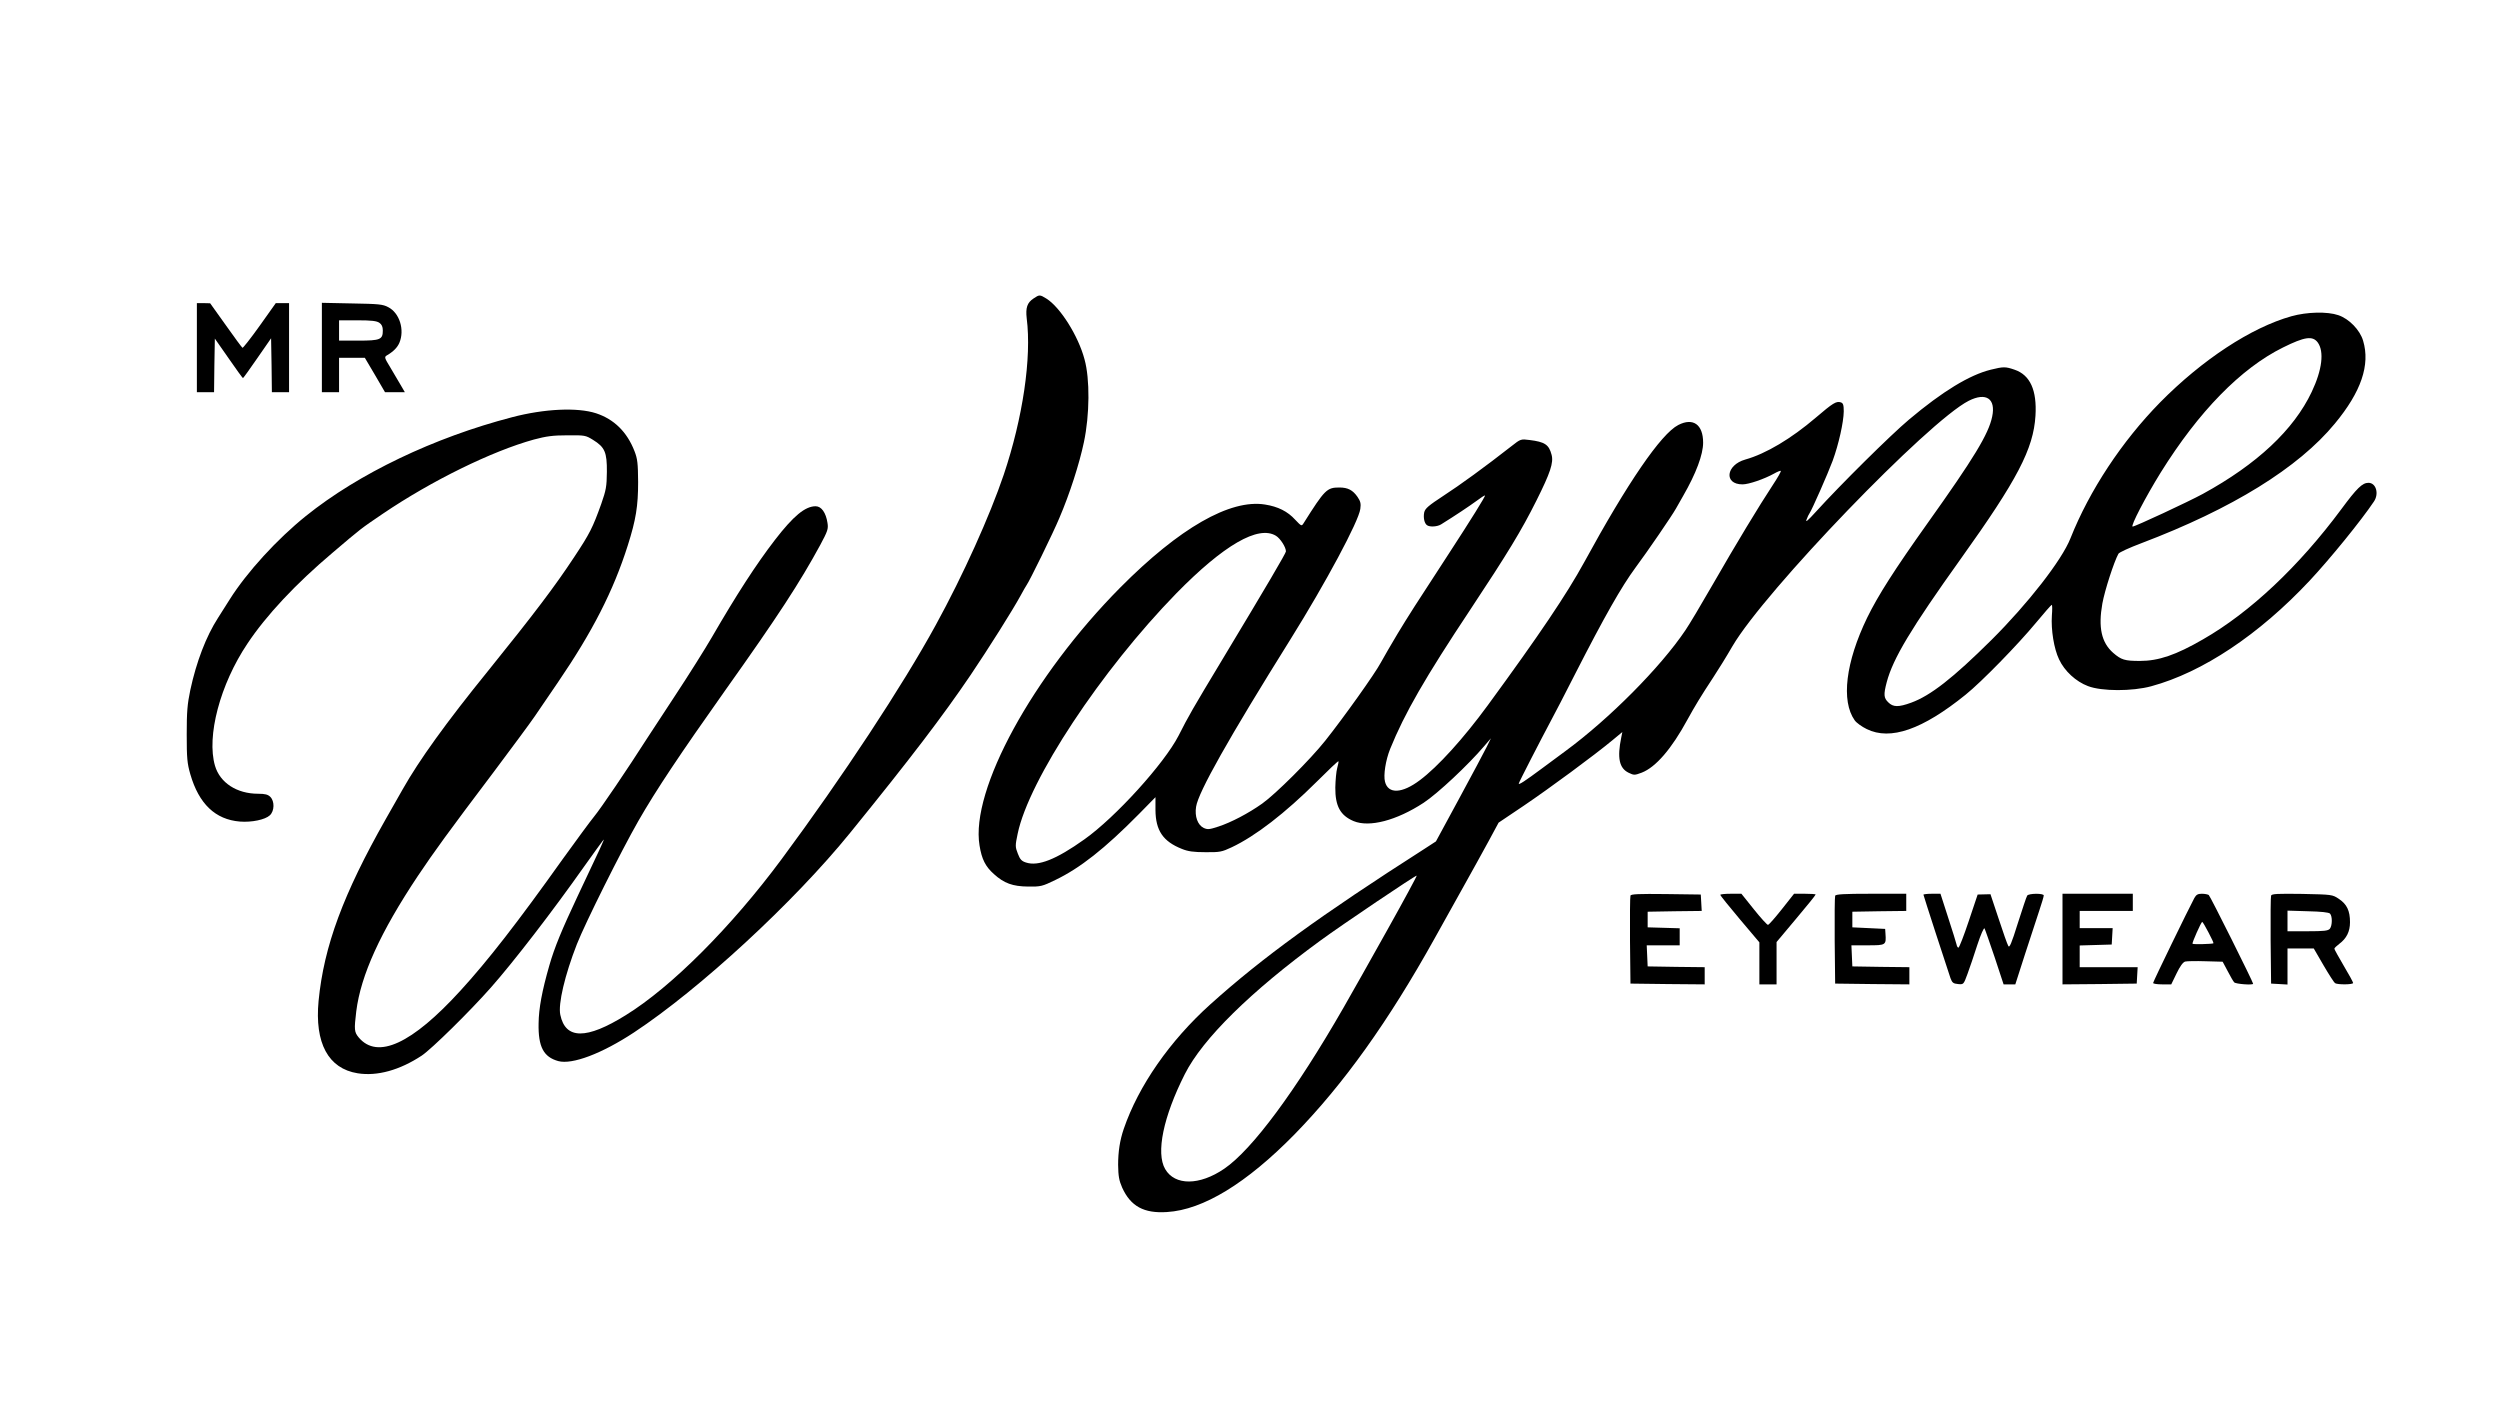 <?xml version="1.0" standalone="no"?>
<!DOCTYPE svg PUBLIC "-//W3C//DTD SVG 20010904//EN"
 "http://www.w3.org/TR/2001/REC-SVG-20010904/DTD/svg10.dtd">
<svg version="1.0" xmlns="http://www.w3.org/2000/svg"
 width="1600pt" height="900pt" viewBox="0 0 1600 900"
 preserveAspectRatio="xMidYMid meet">

<g transform="translate(0,900) scale(0.1,-0.1)"
fill="#000000" stroke="none">
<path d="M6615 7090 c-41 -27 -52 -59 -44 -128 32 -252 -25 -637 -147 -1000
-89 -263 -260 -643 -435 -962 -212 -388 -598 -974 -987 -1499 -321 -433 -704
-817 -997 -998 -252 -157 -386 -156 -419 2 -15 69 29 255 106 452 54 137 281
592 393 788 114 199 265 425 558 839 337 474 476 688 607 929 47 88 52 102 46
140 -10 66 -39 107 -76 107 -67 0 -142 -62 -260 -215 -121 -157 -247 -352
-405 -625 -43 -74 -148 -241 -233 -370 -85 -129 -165 -251 -177 -270 -129
-202 -302 -457 -342 -505 -27 -33 -118 -157 -203 -275 -287 -403 -479 -650
-653 -840 -311 -341 -531 -442 -651 -300 -29 35 -30 50 -16 167 29 232 155
508 395 868 106 158 190 274 486 666 113 151 231 310 261 354 30 44 97 143
150 220 219 321 354 584 446 875 52 164 66 251 66 405 -1 120 -4 148 -23 197
-48 124 -131 205 -246 243 -120 39 -331 29 -537 -25 -500 -130 -983 -361
-1321 -633 -184 -148 -376 -358 -486 -532 -25 -39 -59 -92 -76 -120 -76 -118
-138 -280 -177 -461 -19 -91 -23 -139 -23 -284 0 -153 3 -185 23 -255 55 -190
160 -290 317 -303 76 -6 162 12 192 40 30 28 31 90 3 118 -15 15 -33 20 -78
20 -136 0 -244 70 -276 179 -55 188 32 520 207 781 120 181 310 384 546 583
188 160 177 151 321 249 313 212 699 401 967 475 79 21 121 27 214 27 112 1
117 0 164 -29 76 -47 90 -79 89 -205 -1 -94 -5 -116 -36 -205 -55 -153 -73
-189 -173 -340 -124 -188 -254 -360 -550 -727 -271 -334 -443 -574 -547 -758
-14 -25 -62 -110 -108 -190 -273 -481 -397 -815 -431 -1165 -26 -271 62 -434
250 -464 125 -20 269 20 410 113 64 43 307 282 443 436 144 163 391 483 597
775 63 88 118 165 123 170 10 10 -18 -49 -165 -360 -102 -217 -148 -328 -181
-443 -47 -163 -68 -276 -69 -372 -3 -150 32 -215 126 -241 89 -24 279 48 484
183 420 277 1025 835 1384 1278 388 478 592 746 771 1010 116 172 267 412 318
505 18 33 36 65 40 70 17 22 171 336 210 430 66 154 128 347 157 485 37 175
39 404 4 530 -40 151 -156 334 -244 389 -42 26 -45 26 -82 1z"/>
<path d="M1260 6775 l0 -285 55 0 55 0 2 172 3 171 88 -126 c48 -70 90 -127
92 -127 2 0 43 57 92 128 l88 127 3 -172 2 -173 55 0 55 0 0 285 0 285 -42 0
-43 0 -103 -145 c-57 -80 -107 -143 -110 -141 -4 2 -52 67 -107 145 l-100 140
-42 1 -43 0 0 -285z"/>
<path d="M2060 6776 l0 -286 55 0 55 0 0 110 0 110 83 0 82 0 65 -110 64 -110
64 0 63 0 -28 48 c-15 26 -45 76 -66 112 -36 59 -38 65 -22 75 43 25 68 51 81
81 35 83 1 191 -71 228 -35 19 -62 21 -232 24 l-193 4 0 -286z m368 158 c15
-10 22 -25 22 -49 0 -58 -16 -65 -156 -65 l-124 0 0 65 0 65 118 0 c90 0 123
-4 140 -16z"/>
<path d="M14665 6976 c-257 -72 -571 -278 -841 -552 -244 -249 -451 -562 -573
-869 -55 -140 -273 -419 -505 -650 -248 -246 -391 -357 -514 -402 -82 -30
-116 -29 -147 2 -29 28 -31 49 -10 129 40 151 154 342 475 791 361 505 464
702 477 914 10 164 -34 261 -134 295 -58 20 -71 20 -152 0 -137 -34 -309 -139
-523 -319 -117 -98 -441 -419 -596 -590 -52 -57 -69 -72 -60 -50 6 17 15 35
19 40 15 21 117 253 148 336 39 107 70 247 71 316 0 42 -4 53 -19 58 -29 9
-50 -4 -160 -98 -157 -134 -319 -231 -451 -268 -124 -35 -139 -159 -18 -159
40 0 139 34 202 69 21 12 41 20 43 17 3 -3 -20 -43 -51 -90 -87 -132 -236
-378 -384 -636 -74 -129 -153 -261 -175 -293 -160 -238 -487 -567 -767 -773
-30 -22 -98 -72 -150 -111 -112 -83 -150 -108 -150 -98 0 7 139 277 212 414
16 29 84 160 150 290 186 364 295 556 385 678 78 105 234 333 259 378 6 11 27
47 46 81 83 144 128 265 128 341 0 116 -64 162 -159 113 -110 -56 -325 -370
-603 -880 -112 -204 -284 -460 -617 -915 -153 -209 -319 -393 -435 -479 -113
-85 -202 -89 -222 -9 -11 42 4 138 33 210 92 227 223 455 514 893 239 361 326
504 422 696 89 178 111 243 97 294 -17 65 -44 82 -141 94 -55 7 -57 7 -115
-39 -170 -133 -331 -250 -436 -318 -96 -63 -117 -81 -123 -106 -7 -34 1 -72
19 -83 18 -12 65 -9 89 6 90 56 180 116 225 149 29 22 54 38 56 36 4 -4 -92
-158 -230 -370 -216 -331 -260 -400 -329 -514 -40 -67 -89 -151 -108 -186 -37
-70 -236 -349 -355 -499 -97 -122 -318 -342 -404 -403 -89 -63 -198 -120 -280
-147 -58 -19 -69 -20 -94 -9 -39 19 -59 74 -49 136 14 93 207 436 605 1073
224 359 436 754 446 833 5 34 1 49 -18 77 -30 43 -61 60 -116 60 -80 0 -93
-13 -228 -227 -14 -22 -14 -22 -55 21 -48 53 -110 84 -193 97 -223 36 -549
-151 -926 -531 -561 -566 -960 -1296 -901 -1651 14 -88 38 -135 92 -183 65
-59 120 -79 219 -80 80 -1 90 1 174 42 158 76 316 200 536 423 l105 107 0 -82
c1 -131 48 -201 169 -249 39 -16 75 -21 151 -21 92 -1 105 2 167 31 153 72
343 219 546 421 74 74 135 132 138 130 2 -2 -2 -22 -8 -44 -6 -21 -11 -77 -12
-124 -1 -119 32 -179 117 -215 101 -42 275 4 448 117 91 60 286 243 388 363
l43 50 -27 -55 c-15 -30 -94 -179 -176 -330 l-149 -275 -77 -50 c-660 -422
-1036 -695 -1367 -993 -259 -233 -460 -522 -554 -797 -25 -73 -36 -146 -36
-230 1 -73 6 -100 26 -146 54 -119 139 -166 287 -156 231 14 509 184 817 498
314 322 600 722 896 1254 31 55 107 192 170 305 63 113 143 257 177 320 l62
115 162 109 c164 111 449 321 566 418 l64 53 -7 -35 c-27 -131 -13 -197 48
-226 33 -16 38 -16 83 1 90 35 191 152 293 340 48 87 84 147 165 270 29 44 85
134 123 200 207 353 1253 1439 1512 1570 111 56 174 14 150 -101 -23 -112
-117 -266 -414 -683 -212 -298 -316 -461 -386 -604 -138 -285 -168 -533 -80
-657 11 -16 46 -41 77 -56 152 -75 357 -3 633 220 102 82 334 320 450 460 52
63 98 115 101 115 4 1 4 -31 1 -69 -6 -91 13 -211 46 -280 35 -75 108 -142
185 -171 88 -34 284 -34 405 -1 328 89 690 330 1014 676 130 139 330 385 411
506 34 50 14 120 -35 120 -39 0 -74 -34 -173 -168 -272 -367 -584 -661 -886
-834 -173 -100 -284 -138 -404 -138 -97 0 -119 7 -171 52 -75 66 -96 163 -69
315 15 84 75 269 103 319 5 9 71 39 148 68 580 220 1004 482 1237 765 169 204
227 376 181 530 -20 69 -90 141 -159 164 -70 24 -200 21 -300 -7z m168 -167
c43 -58 29 -176 -38 -317 -115 -243 -350 -463 -697 -653 -92 -50 -433 -209
-449 -209 -16 0 83 190 179 345 244 392 514 668 783 801 139 69 189 76 222 33z
m-6667 -1238 c28 -17 64 -73 64 -100 0 -11 -124 -222 -401 -682 -203 -337
-221 -369 -286 -497 -92 -179 -404 -523 -603 -664 -181 -129 -296 -174 -374
-148 -28 9 -38 20 -52 57 -17 43 -17 51 -1 127 71 344 535 1046 1016 1539 303
309 524 437 637 368z m716 -2517 c-104 -187 -232 -413 -284 -504 -305 -531
-584 -908 -763 -1030 -158 -108 -316 -109 -378 -2 -60 103 -12 335 126 608
114 226 422 529 867 854 142 104 613 421 617 416 2 -2 -81 -156 -185 -342z"/>
<path d="M10435 3268 c-3 -8 -4 -137 -3 -288 l3 -275 238 -3 237 -2 0 55 0 55
-182 2 -183 3 -3 68 -3 67 106 0 105 0 0 55 0 54 -102 3 -103 3 0 50 0 50 173
3 173 2 -3 53 -3 52 -223 3 c-174 2 -224 0 -227 -10z"/>
<path d="M11010 3273 c0 -5 57 -75 125 -156 l125 -148 0 -135 0 -134 55 0 55
0 0 135 0 136 125 149 c69 82 125 151 125 155 0 3 -31 5 -69 5 l-69 0 -79
-100 c-43 -54 -82 -99 -88 -99 -5 -1 -46 44 -90 99 l-80 100 -67 0 c-38 0 -68
-3 -68 -7z"/>
<path d="M11745 3267 c-3 -7 -4 -136 -3 -287 l3 -275 238 -3 237 -2 0 55 0 55
-182 2 -183 3 -3 68 -3 67 105 0 c117 0 118 1 113 75 l-2 30 -105 5 -105 5 0
50 0 50 173 3 172 2 0 55 0 55 -225 0 c-173 0 -227 -3 -230 -13z"/>
<path d="M12310 3274 c0 -5 150 -467 173 -534 11 -30 18 -35 49 -38 35 -3 35
-3 60 65 14 37 42 121 63 186 22 67 42 112 46 105 4 -7 33 -91 65 -185 l57
-173 38 0 37 0 62 193 c34 105 75 231 91 278 16 48 29 91 29 98 0 15 -97 14
-106 -1 -5 -7 -31 -87 -60 -177 -41 -132 -54 -160 -61 -145 -6 10 -34 89 -62
175 l-52 156 -41 -1 -41 -1 -57 -170 c-31 -93 -61 -170 -66 -170 -5 0 -10 9
-12 20 -3 11 -26 89 -54 173 l-49 152 -54 0 c-30 0 -55 -3 -55 -6z"/>
<path d="M13200 2990 l0 -290 238 2 237 3 3 53 3 52 -185 0 -186 0 0 70 0 69
103 3 102 3 3 53 3 52 -105 0 -106 0 0 55 0 55 170 0 170 0 0 55 0 55 -225 0
-225 0 0 -290z"/>
<path d="M14044 3253 c-37 -69 -264 -535 -264 -544 0 -5 26 -9 58 -9 l58 0 34
70 c22 46 41 72 55 76 11 3 70 4 130 2 l110 -3 32 -60 c17 -33 36 -66 42 -72
10 -11 121 -19 121 -9 0 11 -275 562 -284 568 -6 4 -26 8 -44 8 -26 0 -36 -6
-48 -27z m90 -220 c20 -37 34 -68 32 -70 -5 -5 -131 -8 -134 -3 -4 6 56 140
62 140 3 0 21 -30 40 -67z"/>
<path d="M14535 3268 c-3 -7 -4 -137 -3 -288 l3 -275 53 -3 52 -3 0 115 0 116
84 0 84 0 62 -107 c35 -60 68 -111 74 -115 16 -11 116 -10 116 1 0 5 -27 55
-60 110 -33 56 -60 105 -60 109 0 5 14 18 31 31 47 35 69 79 69 139 0 73 -20
115 -71 149 -42 28 -43 28 -236 32 -156 2 -194 1 -198 -11z m377 -115 c16 -17
15 -77 -1 -97 -11 -13 -37 -16 -142 -16 l-129 0 0 66 0 66 130 -4 c86 -2 133
-7 142 -15z"/>
</g>
</svg>
